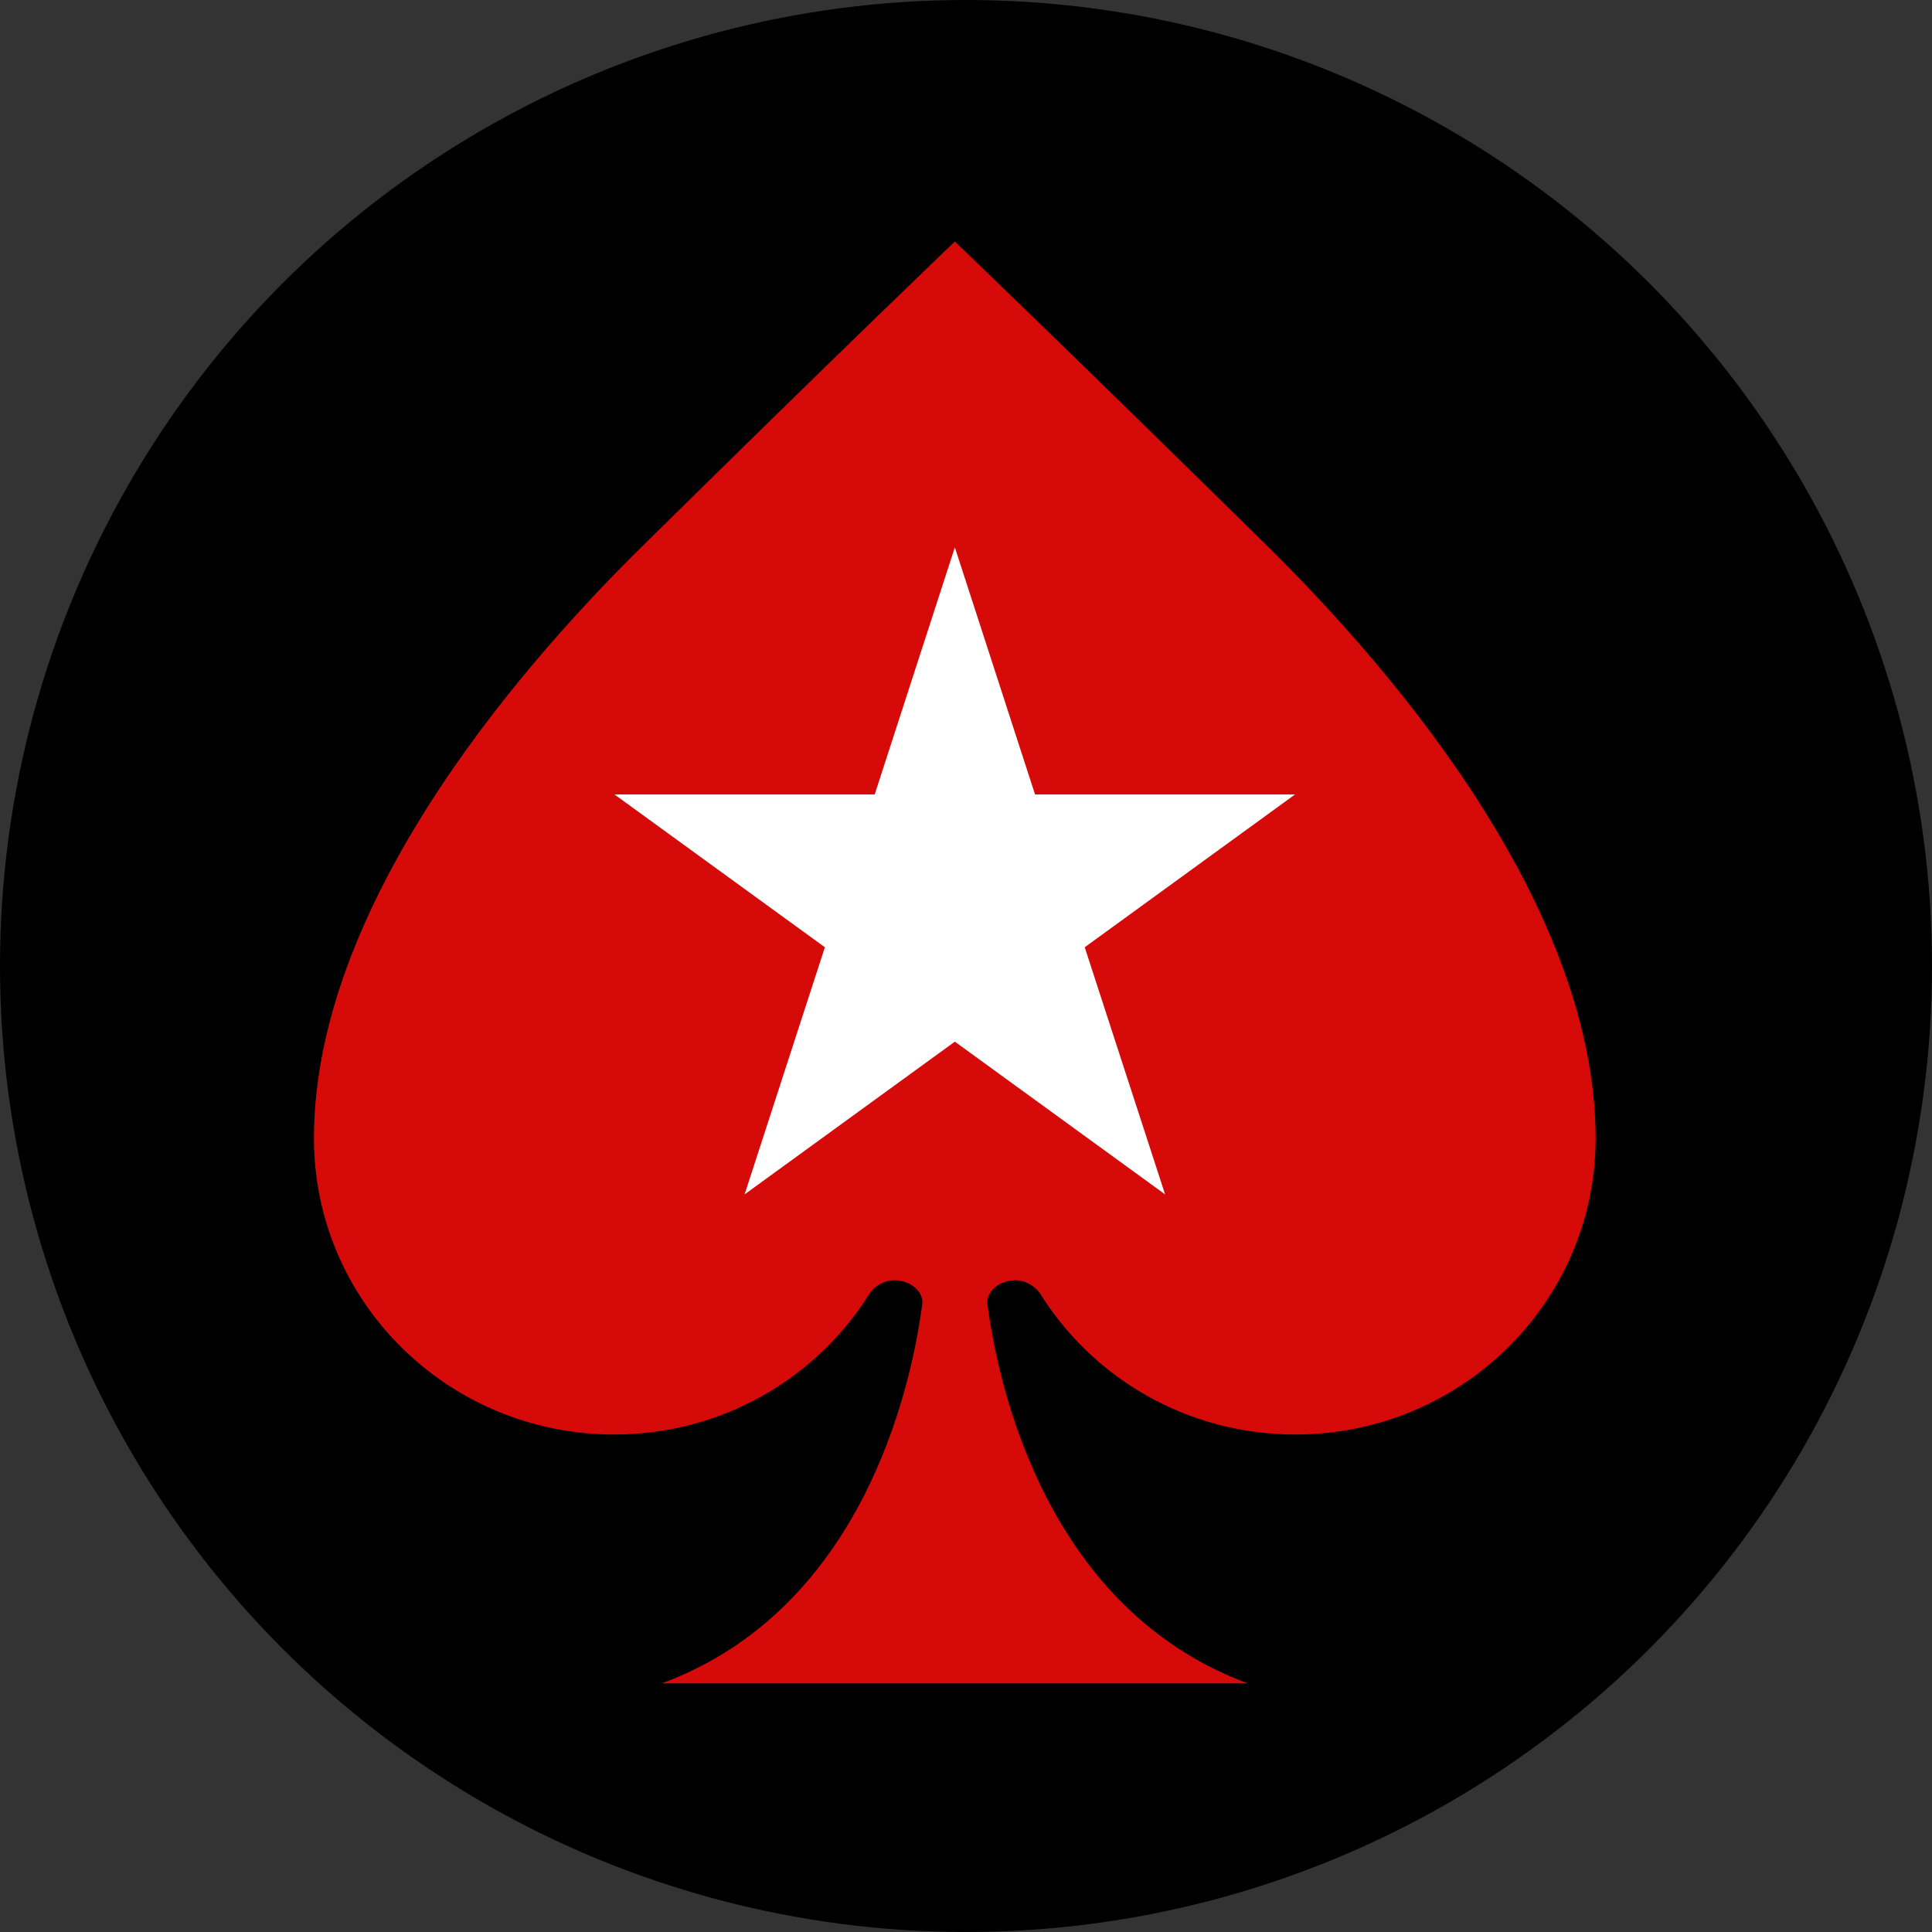 <svg width="80" height="80" viewBox="0 0 80 80" fill="none" xmlns="http://www.w3.org/2000/svg">
<rect x="0" y="0" width="80" height="80" fill="#333333" stroke="none"/>
<circle cx="40" cy="40" r="40" fill="black"/>
<mask id="mask0_1212_1806" style="mask-type:alpha" maskUnits="userSpaceOnUse" x="0" y="0" width="80" height="80">
<circle cx="40" cy="40" r="40" fill="white"/>
</mask>
<g mask="url(#mask0_1212_1806)">
<path d="M52.508 22.642C44.584 14.84 39.538 10 39.538 10C39.538 10 34.481 14.84 26.573 22.642C22.394 26.759 13 36.975 13 47.136C13 53.911 18.566 59.4 25.432 59.4C29.939 59.4 33.873 57.032 36.053 53.489V53.494C36.27 53.228 36.628 53.012 37.031 53.012C37.672 53.012 38.254 53.458 38.187 54.011C37.707 57.662 35.622 66.664 27.405 69.705H51.665C43.45 66.664 41.365 57.662 40.889 54.011C40.819 53.458 41.405 53.012 42.044 53.012C42.437 53.012 42.8 53.228 43.021 53.494L43.023 53.489C45.195 57.032 49.133 59.4 53.64 59.4C60.501 59.4 66.072 53.911 66.072 47.136C66.072 36.975 56.678 26.759 52.508 22.642Z" fill="#D70A0A"/>
<path d="M39.538 22.663L42.859 32.897H53.624L44.916 39.224L48.244 49.457L39.538 43.133L30.832 49.457L34.156 39.224L25.445 32.897H36.219L39.538 22.663Z" fill="white"/>
</g>
</svg>
